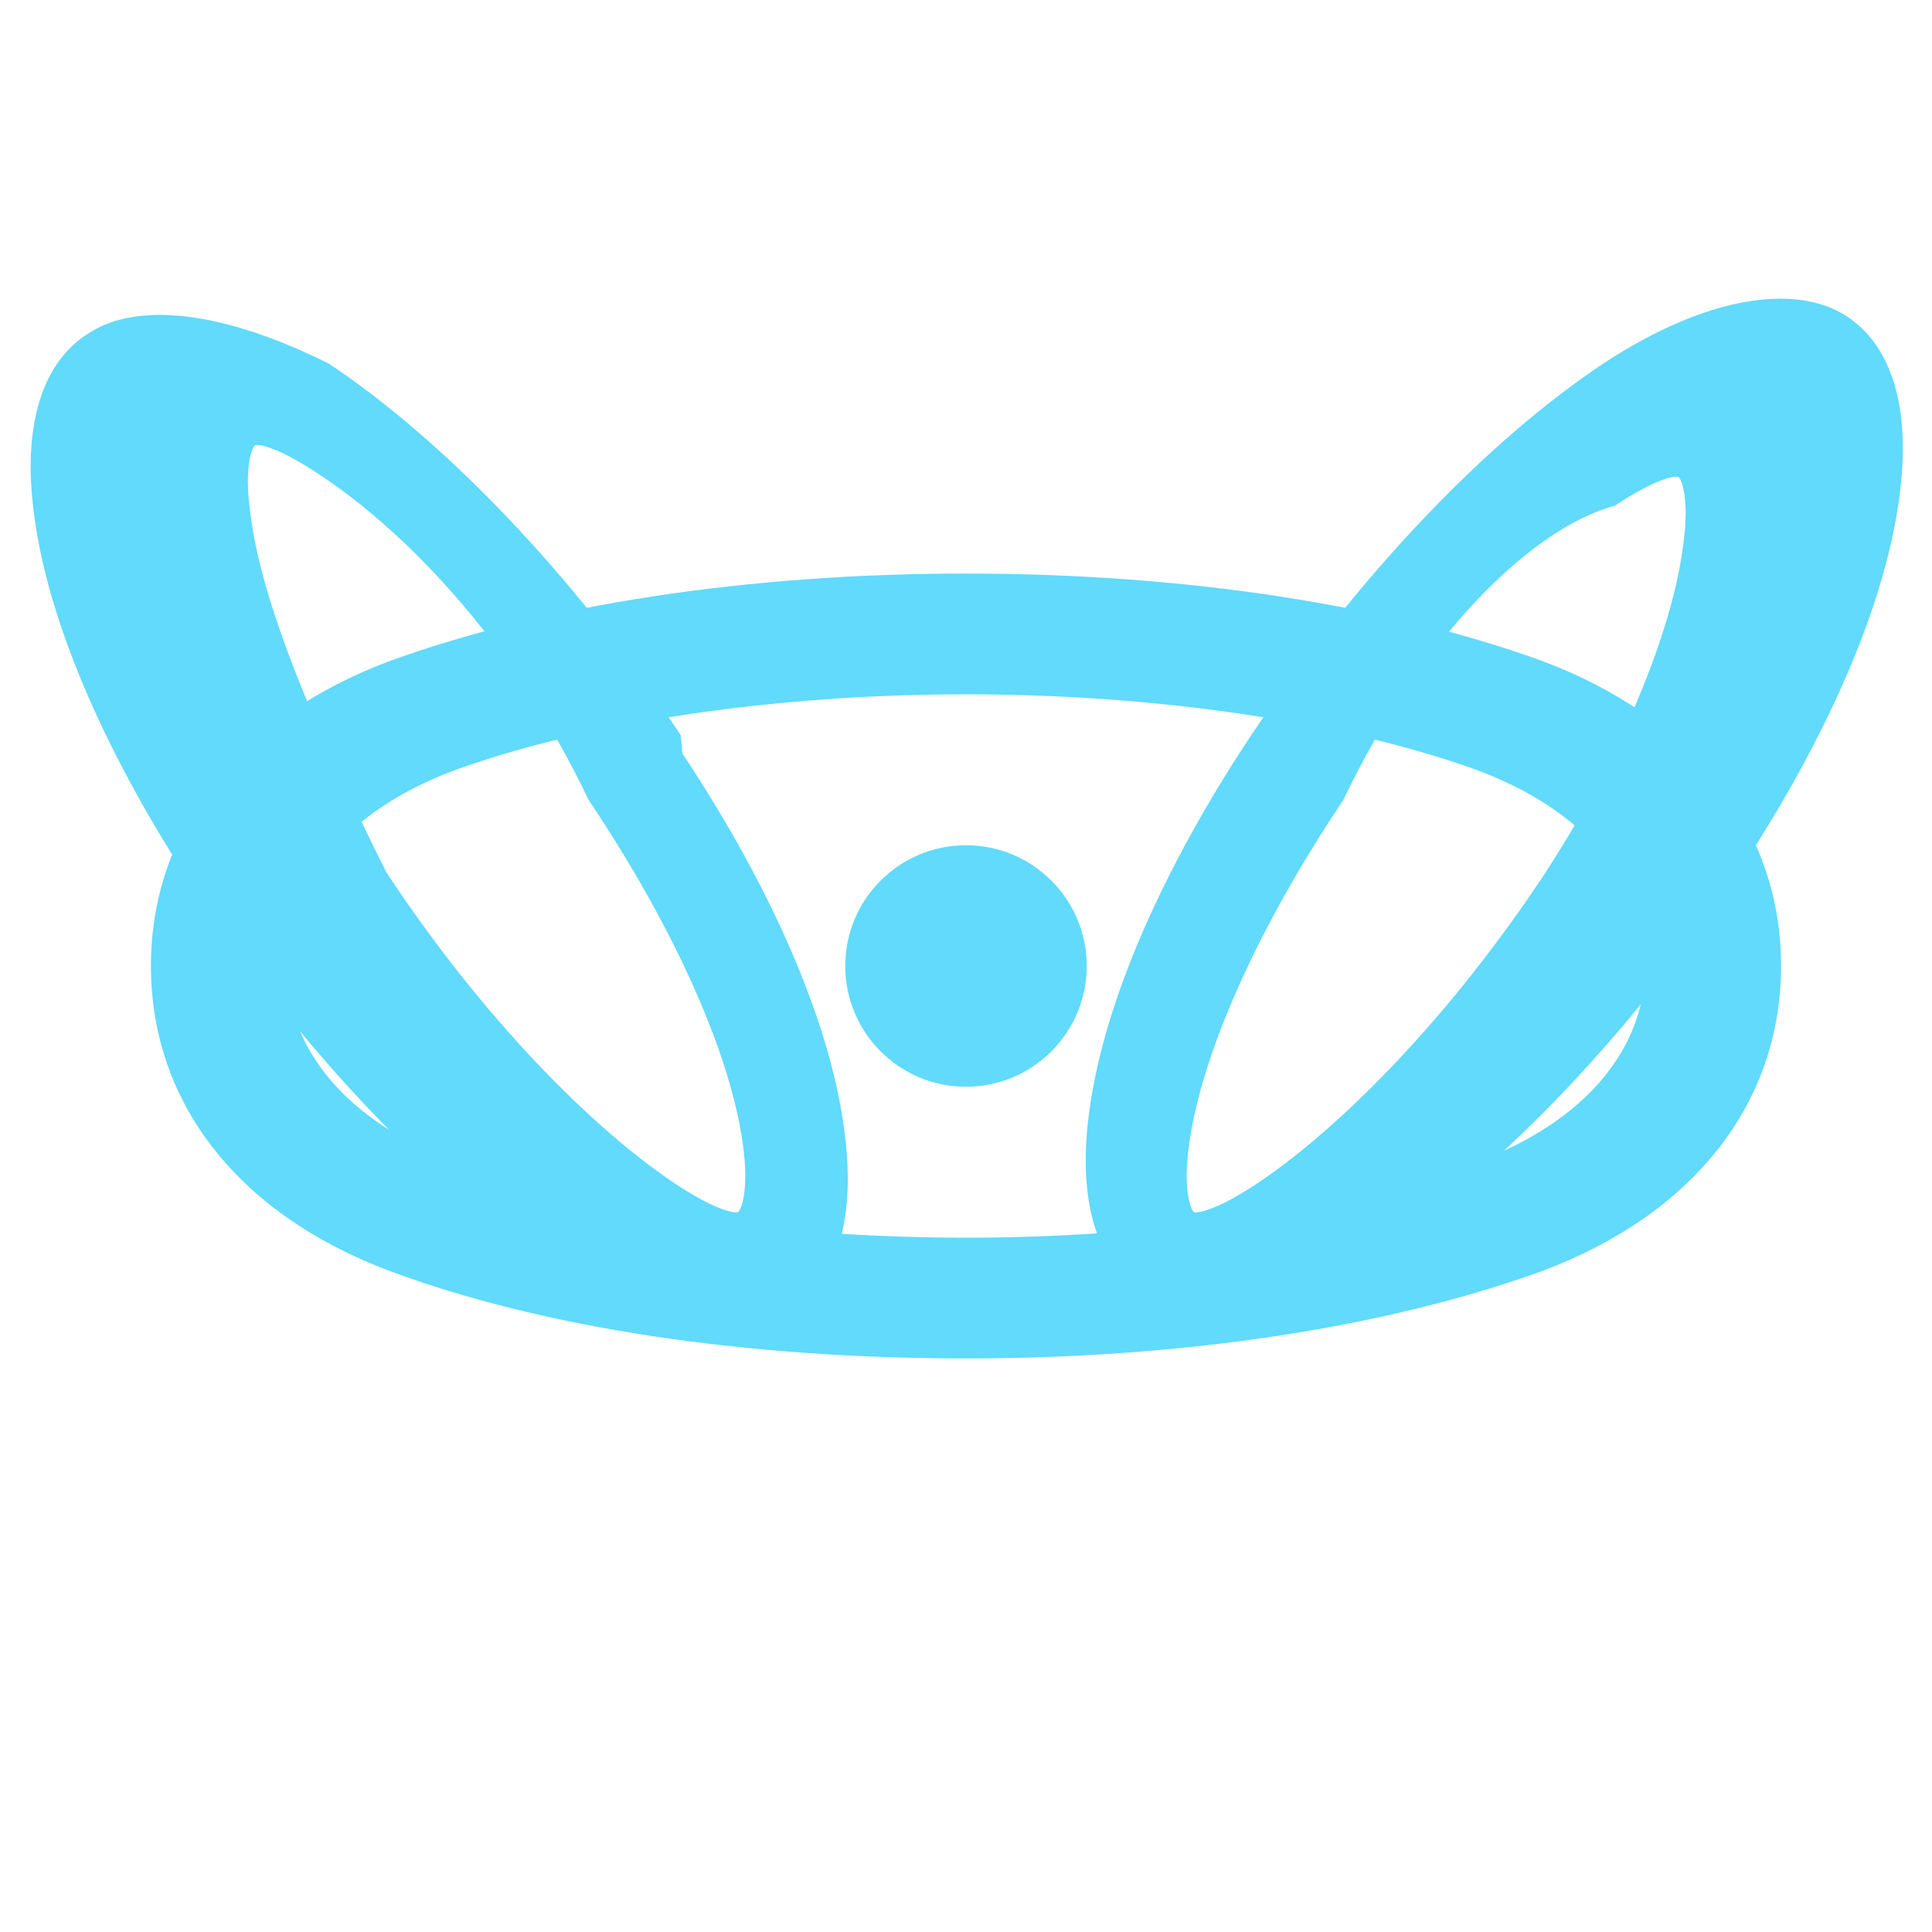 <svg xmlns="http://www.w3.org/2000/svg" viewBox="0 0 128 128"><g fill="#61DAFB"><circle cx="64" cy="64" r="8"/><path d="M64 38c-14.6 0-28 2.1-38.2 5.8C15.7 47.6 10 55 10 64s5.7 16.4 15.8 20.2C36 88 49.4 90 64 90s28-2.1 38.2-5.8C112.3 80.4 118 73 118 64s-5.7-16.4-15.8-20.2C92 40.1 78.6 38 64 38zm0 8c12.9 0 25.2 1.9 33.8 5 7.3 2.7 11.2 7.6 11.2 13 0 5.4-3.9 10.3-11.2 13-8.6 3.1-20.9 5-33.8 5s-25.2-1.9-33.8-5c-7.3-2.7-11.2-7.6-11.2-13 0-5.4 3.9-10.3 11.2-13 8.6-3.1 20.9-5 33.8-5z"/><path d="M45.1 48.7c-7.3-10.9-15.8-19.6-23.3-24.6C14.8 20.6 9.2 20 6 22c-3.2 1.9-4.6 6.2-3.7 12.4 1 7.1 4.8 15.8 10.7 24.7 7.3 10.9 15.8 19.6 23.3 24.6 7 4.6 12.7 5.2 15.9 3.3 3.2-1.9 4.6-6.2 3.7-12.4-1-7.1-4.8-15.8-10.7-24.7zM39 53c5.9 8.8 9.4 17 10.2 22.7.5 3.4-.2 4.6-.3 4.6-.2.1-1.5-.1-4.2-1.9-5.4-3.6-12.7-10.9-19.1-20.6C20.7 48 17.3 39.8 16.6 34.1c-.5-3.4.2-4.6.3-4.6.2-.1 1.5.1 4.2 1.9C26.6 35 33.9 42.3 39 53z"/><path d="M82.9 48.7c7.3-10.9 15.8-19.6 23.3-24.6 7-4.6 12.7-5.2 15.9-3.3 3.2 1.9 4.6 6.2 3.7 12.4-1 7.1-4.8 15.8-10.7 24.7-7.3 10.9-15.8 19.6-23.3 24.6-7 4.6-12.7 5.2-15.9 3.3-3.2-1.9-4.6-6.2-3.7-12.4 1-7.1 4.8-15.8 10.7-24.7zM89 53c-5.9 8.8-9.4 17-10.2 22.7-.5 3.4.2 4.6.3 4.6.2.1 1.5-.1 4.2-1.9 5.4-3.6 12.7-10.9 19.1-20.6 5-7.7 8.4-16 9.1-21.6.5-3.4-.2-4.6-.3-4.6-.2-.1-1.5.1-4.2 1.9C101.4 35 94.1 42.3 89 53z"/></g></svg>
